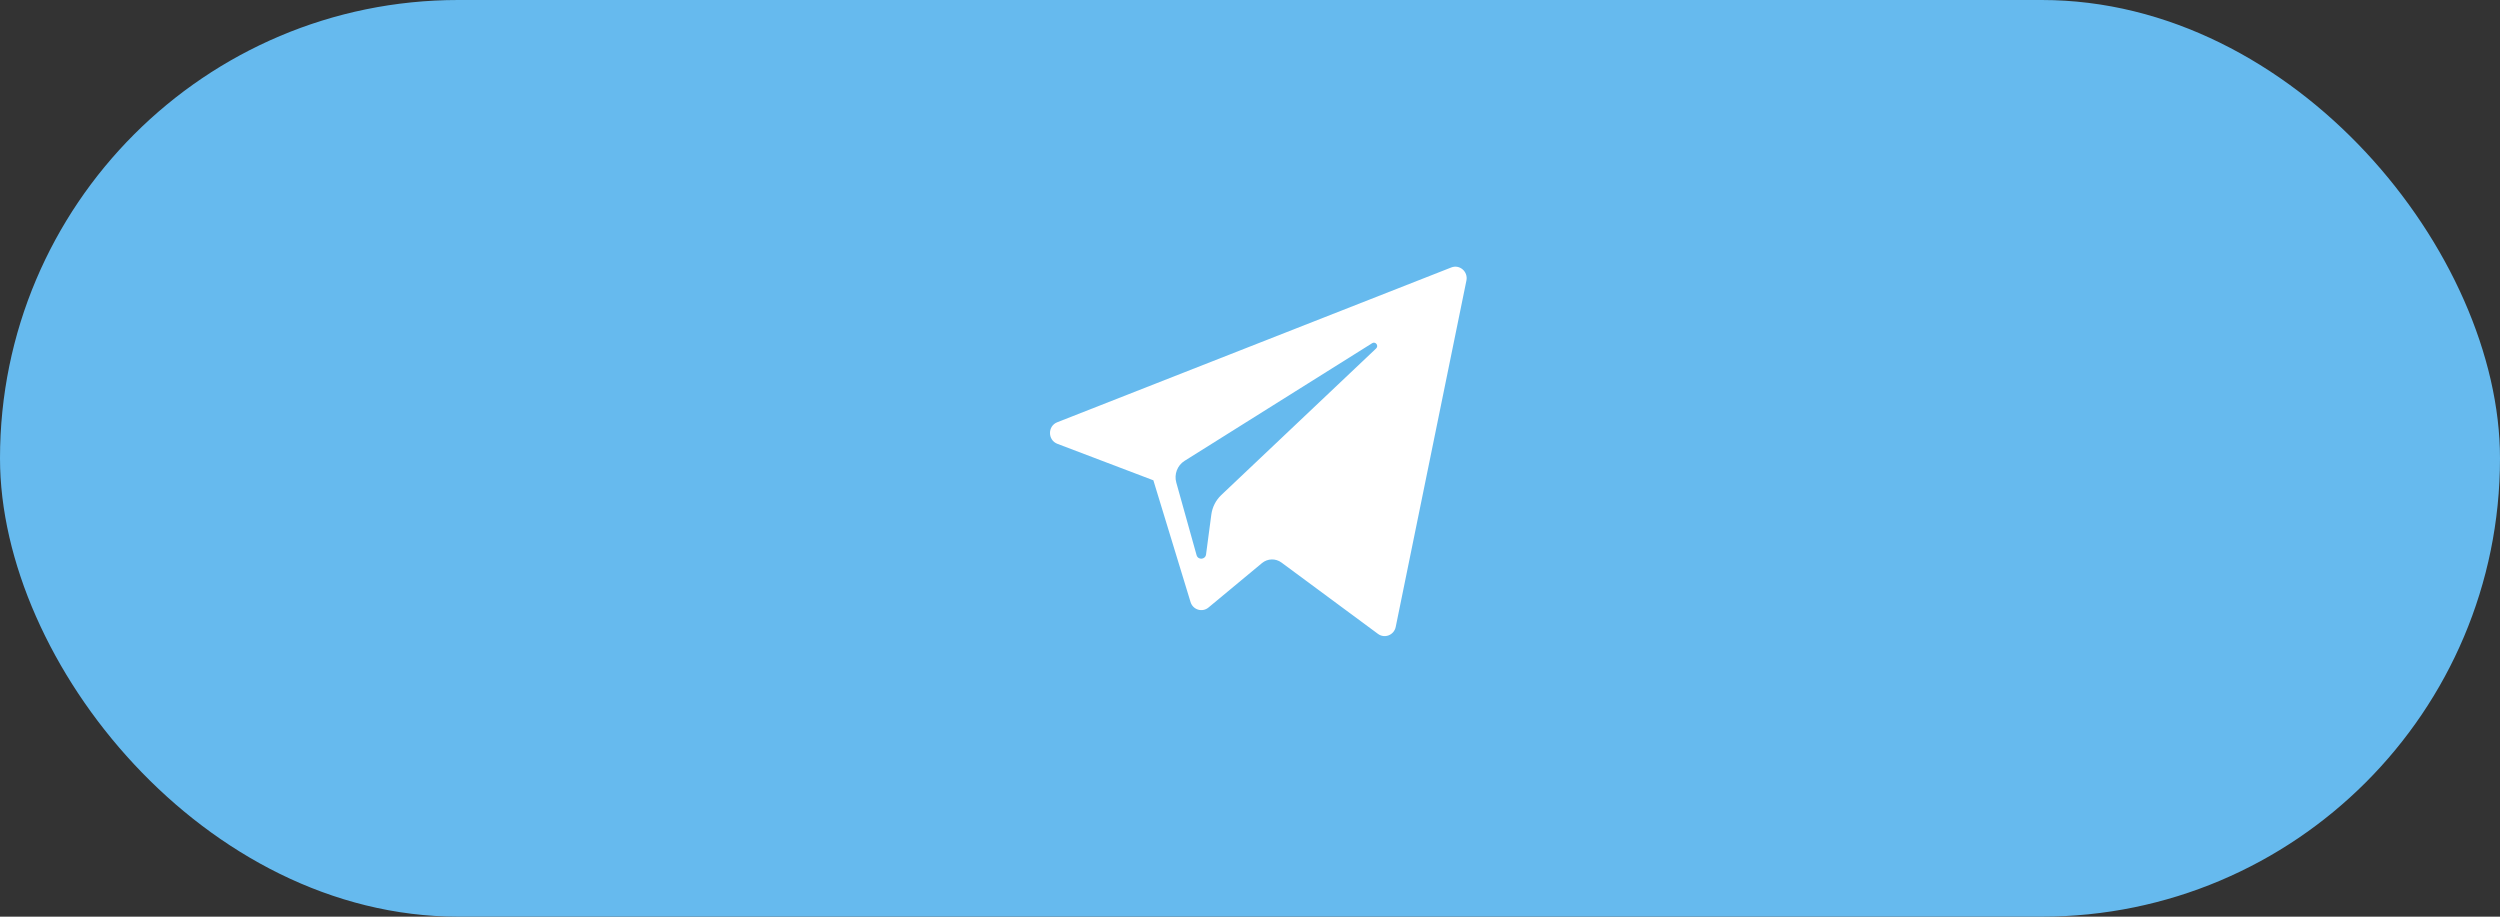<?xml version="1.0" encoding="UTF-8"?> <svg xmlns="http://www.w3.org/2000/svg" width="150" height="55" viewBox="0 0 150 55" fill="none"><rect x="0" y="0" width="150" height="55" fill="#333333" stroke="none"/> <rect width="150" height="55" rx="27.5" fill="#66BAEE"></rect> <path d="M63.442 26.629L69.202 28.818L71.432 36.121C71.574 36.588 72.136 36.761 72.509 36.451L75.72 33.785C76.056 33.506 76.536 33.492 76.888 33.752L82.679 38.034C83.078 38.329 83.643 38.106 83.743 37.616L87.985 16.833C88.094 16.297 87.577 15.85 87.076 16.048L63.435 25.335C62.851 25.564 62.856 26.405 63.442 26.629ZM71.072 27.653L82.331 20.591C82.533 20.465 82.741 20.744 82.567 20.908L73.276 29.703C72.95 30.013 72.739 30.427 72.679 30.877L72.363 33.265C72.321 33.584 71.881 33.616 71.794 33.307L70.577 28.951C70.438 28.455 70.641 27.924 71.072 27.653Z" fill="white"></path> </svg> 